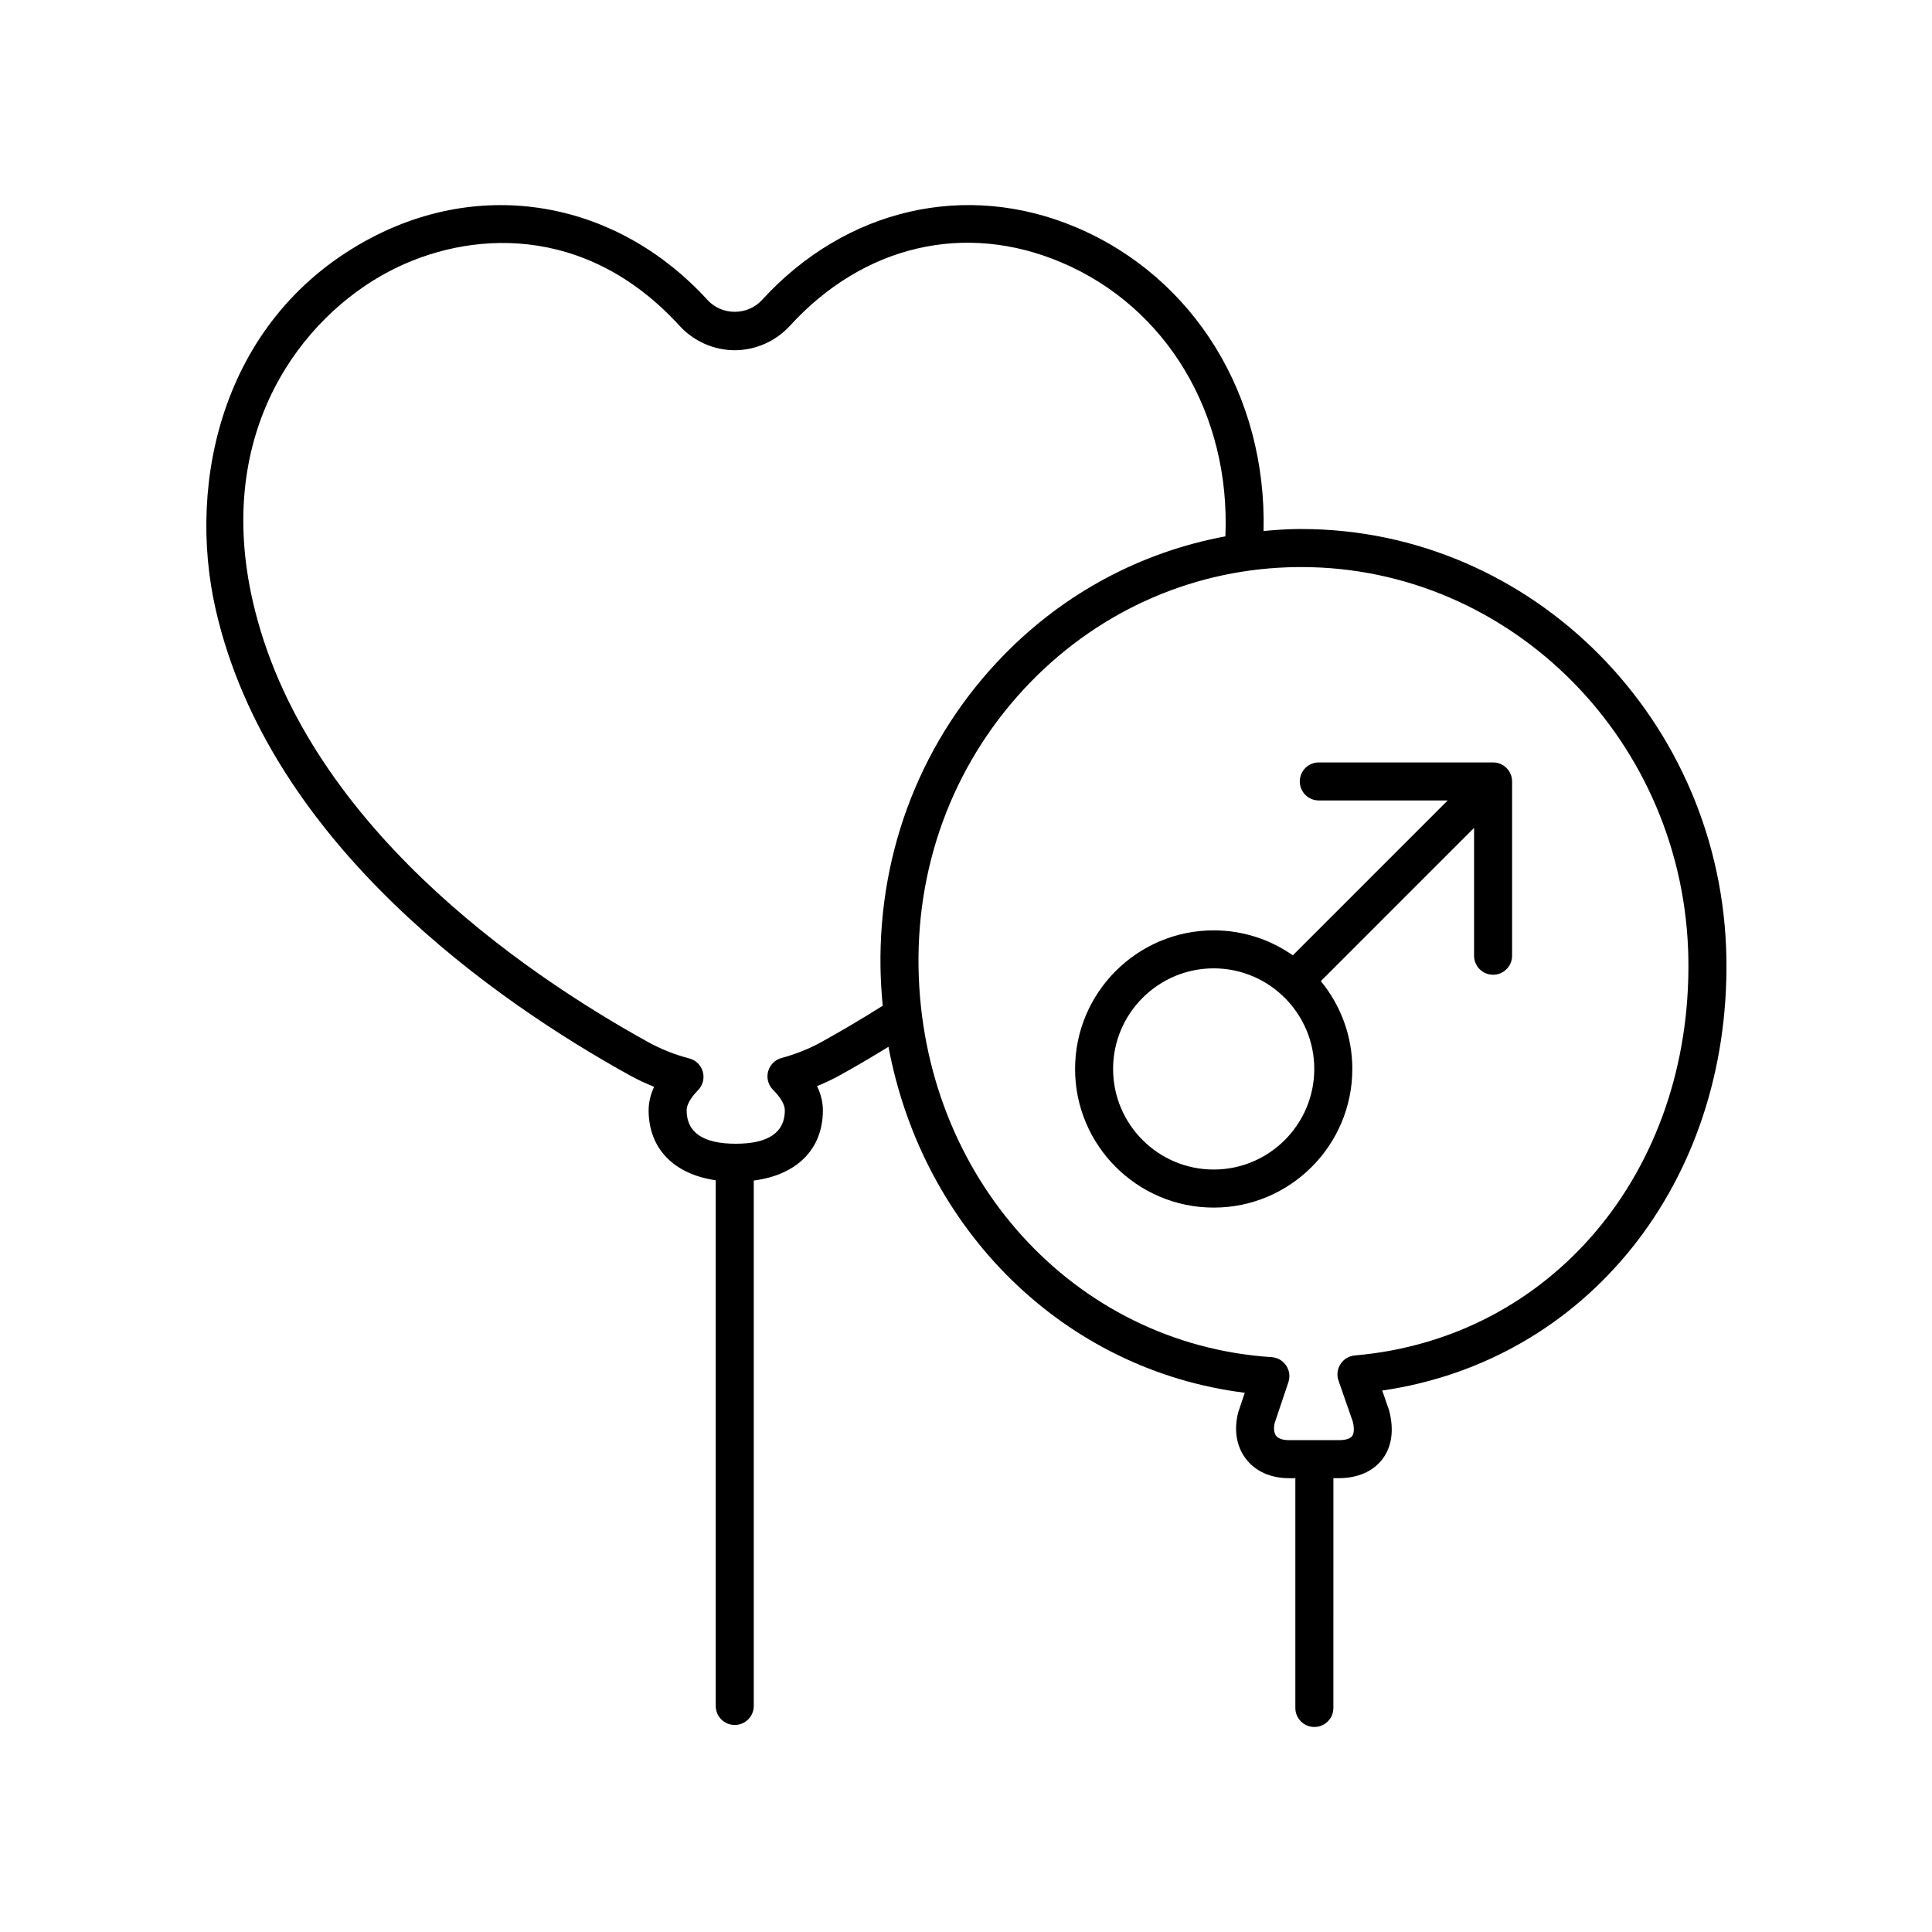 <?xml version="1.0" encoding="UTF-8"?>
<!-- Uploaded to: ICON Repo, www.svgrepo.com, Generator: ICON Repo Mixer Tools -->
<svg fill="#000000" width="800px" height="800px" version="1.1" viewBox="144 144 512 512" xmlns="http://www.w3.org/2000/svg">
 <g>
  <path d="m539.68 346.05h-46.184c-2.785 0-5.039 2.254-5.039 5.039s2.254 5.039 5.039 5.039h34.16l-41.039 41.043c-5.953-4.16-13.176-6.617-20.973-6.617-20.254 0-36.738 16.477-36.738 36.734 0 20.254 16.48 36.738 36.738 36.738 20.254 0 36.734-16.48 36.734-36.738 0-8.828-3.133-16.938-8.344-23.281l40.609-40.613v33.883c0 2.785 2.254 5.039 5.039 5.039s5.039-2.254 5.039-5.039v-46.184c-0.004-2.789-2.258-5.043-5.043-5.043zm-74.039 107.89c-14.699 0-26.66-11.961-26.66-26.66 0-14.695 11.961-26.656 26.66-26.656 14.695 0 26.656 11.961 26.656 26.656 0.004 14.699-11.957 26.66-26.656 26.66z"/>
  <path d="m601.51 398v-0.004c-0.953-62.992-51.375-113.8-112.64-113.8-0.383 0-0.766 0-1.156 0.004-2.977 0.031-5.922 0.262-8.855 0.527 0.844-35.84-18.301-67.164-49.629-80.465-29.199-12.379-61.121-5.023-83.297 19.238-3.809 4.172-10.629 4.172-14.434 0-23.715-25.949-58.656-32.438-89-16.535-39.41 20.652-49.152 64.414-41.324 98.621 14.281 62.41 74.789 104.05 109.59 123.32 2.121 1.172 4.32 2.215 6.582 3.109-0.969 2.055-1.457 4.137-1.457 6.231 0 10.141 6.691 16.93 17.785 18.539v139.31c0 2.785 2.254 5.039 5.039 5.039 2.785 0 5.039-2.254 5.039-5.039v-139.24c11.41-1.469 18.316-8.309 18.316-18.609 0-2.156-0.523-4.301-1.551-6.414 2.125-0.855 4.176-1.836 6.144-2.922 4.305-2.383 8.574-4.914 12.793-7.5 9.086 48.551 46.527 85.699 94.418 91.688l-1.703 5.074c-1.25 4.715-0.531 9.141 2.027 12.469 2.523 3.285 6.574 5.094 11.398 5.094h1.684v60.891c0 2.785 2.254 5.039 5.039 5.039s5.039-2.254 5.039-5.039l0.004-60.898h1.473c4.898 0 8.965-1.758 11.445-4.945 2.519-3.234 3.223-7.691 1.863-12.973l-1.84-5.305c54.113-7.859 92.109-54.996 91.211-114.51zm-239.73 22.098c-3.277 1.816-6.867 3.258-10.672 4.281-1.73 0.469-3.086 1.824-3.551 3.559-0.469 1.73 0.023 3.582 1.289 4.856 2.055 2.07 3.144 3.961 3.144 5.461 0 5.871-4.379 8.848-13.012 8.848-8.633 0-13.012-2.977-13.012-8.848 0-1.473 1.047-3.324 3.035-5.359 1.254-1.285 1.73-3.141 1.254-4.871-0.48-1.727-1.844-3.074-3.582-3.527-3.879-1.008-7.586-2.488-11.031-4.398-33.328-18.449-91.238-58.16-104.65-116.75-10.328-45.141 13.031-75.324 36.176-87.453 20.828-10.906 51.965-12.859 76.887 14.41 3.785 4.137 9.125 6.508 14.656 6.508s10.875-2.371 14.656-6.508c19.496-21.328 46.387-27.598 71.922-16.758 27.938 11.855 44.832 40.234 43.453 72.594-22.168 4.113-42.586 14.902-58.781 31.52-21.512 22.062-33.094 51.438-32.621 82.711 0.051 3.43 0.27 6.809 0.59 10.156-5.277 3.328-10.699 6.547-16.152 9.566zm141.26 83.113c-1.551 0.133-2.945 0.973-3.793 2.277-0.848 1.305-1.043 2.922-0.531 4.394l3.773 10.82c0.441 1.738 0.375 3.191-0.172 3.898-0.523 0.676-1.797 1.059-3.492 1.059h-13.23c-0.941 0-2.637-0.152-3.41-1.156-0.602-0.781-0.703-2.144-0.367-3.43l3.621-10.781c0.496-1.48 0.277-3.109-0.594-4.41-0.871-1.301-2.293-2.121-3.852-2.223-52.508-3.418-92.738-47.887-93.574-103.44-0.434-28.574 10.137-55.398 29.758-75.527 18.848-19.336 43.938-30.137 70.641-30.41 0.348-0.004 0.699-0.004 1.047-0.004 55.781 0 101.7 46.375 102.57 103.88 0.848 56.383-36.324 100.57-88.391 105.05z"/>
 </g>
</svg>